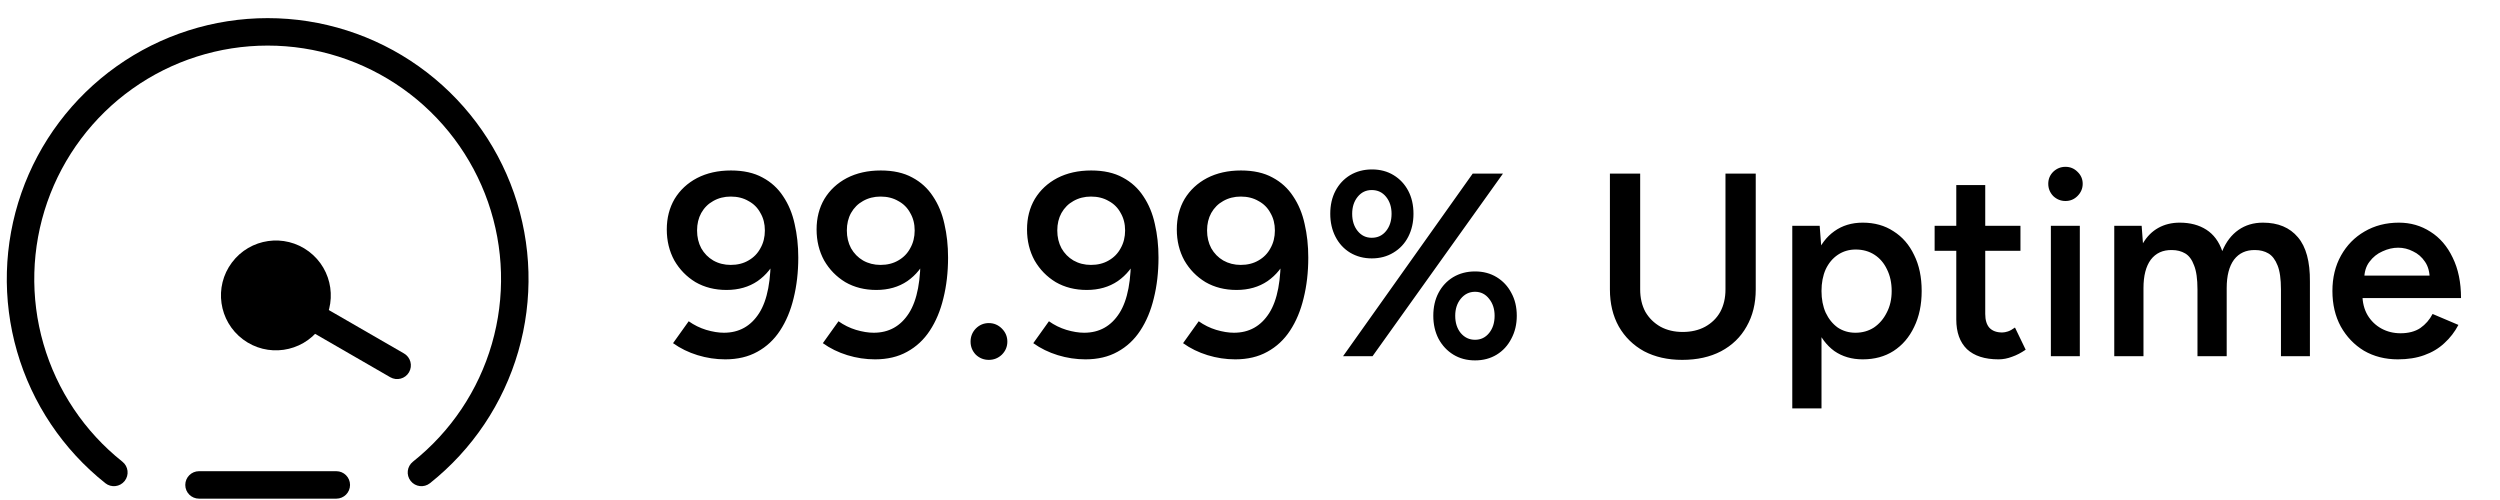 <svg width="115" height="23" viewBox="0 0 115 23" fill="none" xmlns="http://www.w3.org/2000/svg">
<path d="M12.312 0.834C14.802 0.834 17.231 1.609 19.261 3.051C21.29 4.492 22.822 6.529 23.642 8.879C24.463 11.229 24.532 13.778 23.84 16.169C23.148 18.561 21.728 20.678 19.779 22.227C19.506 22.444 19.109 22.399 18.892 22.126C18.675 21.853 18.72 21.456 18.993 21.239C20.737 19.853 22.007 17.959 22.626 15.819C23.245 13.679 23.183 11.399 22.45 9.296C21.715 7.193 20.346 5.369 18.529 4.079C16.713 2.79 14.54 2.097 12.312 2.097C10.085 2.097 7.912 2.79 6.096 4.079C4.279 5.369 2.91 7.193 2.175 9.296C1.442 11.399 1.38 13.679 1.999 15.819C2.618 17.959 3.888 19.853 5.632 21.239C5.905 21.456 5.95 21.853 5.733 22.126C5.516 22.399 5.119 22.444 4.846 22.227C2.897 20.678 1.477 18.561 0.785 16.169C0.093 13.778 0.162 11.229 0.983 8.879C1.803 6.529 3.335 4.492 5.364 3.051C7.394 1.609 9.823 0.834 12.312 0.834Z" fill="black"/>
<path d="M14.206 11.568C15.322 12.404 15.549 13.988 14.713 15.104C13.876 16.221 12.293 16.448 11.176 15.611C10.059 14.775 9.832 13.191 10.669 12.075C11.506 10.958 13.089 10.731 14.206 11.568Z" fill="black"/>
<path d="M18.585 16.26C18.887 16.434 18.99 16.82 18.816 17.122C18.642 17.424 18.255 17.527 17.953 17.353L12.859 14.412C12.557 14.238 12.453 13.851 12.628 13.549C12.802 13.247 13.188 13.144 13.49 13.318L18.585 16.26Z" fill="black"/>
<path d="M15.471 21.675C15.819 21.675 16.102 21.958 16.102 22.307C16.102 22.656 15.819 22.938 15.471 22.938H9.155C8.806 22.938 8.523 22.656 8.523 22.307C8.523 21.958 8.806 21.675 9.155 21.675H15.471Z" fill="black"/>
<path d="M33.624 7.842C34.2 7.842 34.684 7.95 35.077 8.166C35.468 8.374 35.785 8.662 36.025 9.03C36.273 9.398 36.449 9.822 36.553 10.302C36.664 10.782 36.721 11.298 36.721 11.85C36.721 12.522 36.648 13.146 36.505 13.722C36.368 14.29 36.16 14.786 35.88 15.21C35.608 15.626 35.261 15.95 34.837 16.182C34.42 16.414 33.928 16.53 33.361 16.53C32.928 16.53 32.505 16.466 32.089 16.338C31.672 16.21 31.297 16.026 30.96 15.786L31.68 14.778C31.928 14.954 32.197 15.086 32.484 15.174C32.781 15.262 33.053 15.306 33.3 15.306C33.996 15.306 34.536 15.006 34.92 14.406C35.304 13.806 35.48 12.874 35.449 11.61L35.736 11.826C35.544 12.282 35.248 12.65 34.849 12.93C34.449 13.202 33.972 13.338 33.42 13.338C32.885 13.338 32.408 13.218 31.992 12.978C31.584 12.73 31.261 12.398 31.02 11.982C30.788 11.558 30.672 11.082 30.672 10.554C30.672 10.026 30.793 9.558 31.032 9.15C31.28 8.742 31.625 8.422 32.065 8.19C32.513 7.958 33.032 7.842 33.624 7.842ZM33.612 9.042C33.316 9.042 33.048 9.11 32.809 9.246C32.577 9.374 32.392 9.558 32.257 9.798C32.129 10.03 32.065 10.298 32.065 10.602C32.065 10.906 32.129 11.178 32.257 11.418C32.392 11.658 32.577 11.846 32.809 11.982C33.048 12.118 33.316 12.186 33.612 12.186C33.925 12.186 34.197 12.118 34.428 11.982C34.669 11.846 34.852 11.658 34.98 11.418C35.117 11.178 35.184 10.906 35.184 10.602C35.184 10.298 35.117 10.03 34.98 9.798C34.852 9.558 34.669 9.374 34.428 9.246C34.197 9.11 33.925 9.042 33.612 9.042ZM40.515 7.842C41.091 7.842 41.575 7.95 41.967 8.166C42.359 8.374 42.675 8.662 42.915 9.03C43.163 9.398 43.339 9.822 43.443 10.302C43.555 10.782 43.611 11.298 43.611 11.85C43.611 12.522 43.539 13.146 43.395 13.722C43.259 14.29 43.051 14.786 42.771 15.21C42.499 15.626 42.151 15.95 41.727 16.182C41.311 16.414 40.819 16.53 40.251 16.53C39.819 16.53 39.395 16.466 38.979 16.338C38.563 16.21 38.187 16.026 37.851 15.786L38.571 14.778C38.819 14.954 39.087 15.086 39.375 15.174C39.671 15.262 39.943 15.306 40.191 15.306C40.887 15.306 41.427 15.006 41.811 14.406C42.195 13.806 42.371 12.874 42.339 11.61L42.627 11.826C42.435 12.282 42.139 12.65 41.739 12.93C41.339 13.202 40.863 13.338 40.311 13.338C39.775 13.338 39.299 13.218 38.883 12.978C38.475 12.73 38.151 12.398 37.911 11.982C37.679 11.558 37.563 11.082 37.563 10.554C37.563 10.026 37.683 9.558 37.923 9.15C38.171 8.742 38.515 8.422 38.955 8.19C39.403 7.958 39.923 7.842 40.515 7.842ZM40.503 9.042C40.207 9.042 39.939 9.11 39.699 9.246C39.467 9.374 39.283 9.558 39.147 9.798C39.019 10.03 38.955 10.298 38.955 10.602C38.955 10.906 39.019 11.178 39.147 11.418C39.283 11.658 39.467 11.846 39.699 11.982C39.939 12.118 40.207 12.186 40.503 12.186C40.815 12.186 41.087 12.118 41.319 11.982C41.559 11.846 41.743 11.658 41.871 11.418C42.007 11.178 42.075 10.906 42.075 10.602C42.075 10.298 42.007 10.03 41.871 9.798C41.743 9.558 41.559 9.374 41.319 9.246C41.087 9.11 40.815 9.042 40.503 9.042ZM45.486 16.554C45.254 16.554 45.054 16.474 44.886 16.314C44.726 16.146 44.646 15.946 44.646 15.714C44.646 15.482 44.726 15.282 44.886 15.114C45.054 14.946 45.254 14.862 45.486 14.862C45.718 14.862 45.918 14.946 46.086 15.114C46.254 15.282 46.338 15.482 46.338 15.714C46.338 15.946 46.254 16.146 46.086 16.314C45.918 16.474 45.718 16.554 45.486 16.554ZM50.195 7.842C50.771 7.842 51.255 7.95 51.647 8.166C52.039 8.374 52.355 8.662 52.595 9.03C52.843 9.398 53.019 9.822 53.123 10.302C53.235 10.782 53.291 11.298 53.291 11.85C53.291 12.522 53.219 13.146 53.075 13.722C52.939 14.29 52.731 14.786 52.451 15.21C52.179 15.626 51.831 15.95 51.407 16.182C50.991 16.414 50.499 16.53 49.931 16.53C49.499 16.53 49.075 16.466 48.659 16.338C48.243 16.21 47.867 16.026 47.531 15.786L48.251 14.778C48.499 14.954 48.767 15.086 49.055 15.174C49.351 15.262 49.623 15.306 49.871 15.306C50.567 15.306 51.107 15.006 51.491 14.406C51.875 13.806 52.051 12.874 52.019 11.61L52.307 11.826C52.115 12.282 51.819 12.65 51.419 12.93C51.019 13.202 50.543 13.338 49.991 13.338C49.455 13.338 48.979 13.218 48.563 12.978C48.155 12.73 47.831 12.398 47.591 11.982C47.359 11.558 47.243 11.082 47.243 10.554C47.243 10.026 47.363 9.558 47.603 9.15C47.851 8.742 48.195 8.422 48.635 8.19C49.083 7.958 49.603 7.842 50.195 7.842ZM50.183 9.042C49.887 9.042 49.619 9.11 49.379 9.246C49.147 9.374 48.963 9.558 48.827 9.798C48.699 10.03 48.635 10.298 48.635 10.602C48.635 10.906 48.699 11.178 48.827 11.418C48.963 11.658 49.147 11.846 49.379 11.982C49.619 12.118 49.887 12.186 50.183 12.186C50.495 12.186 50.767 12.118 50.999 11.982C51.239 11.846 51.423 11.658 51.551 11.418C51.687 11.178 51.755 10.906 51.755 10.602C51.755 10.298 51.687 10.03 51.551 9.798C51.423 9.558 51.239 9.374 50.999 9.246C50.767 9.11 50.495 9.042 50.183 9.042ZM57.085 7.842C57.661 7.842 58.145 7.95 58.537 8.166C58.929 8.374 59.245 8.662 59.485 9.03C59.733 9.398 59.909 9.822 60.013 10.302C60.125 10.782 60.181 11.298 60.181 11.85C60.181 12.522 60.109 13.146 59.965 13.722C59.829 14.29 59.621 14.786 59.341 15.21C59.069 15.626 58.721 15.95 58.297 16.182C57.881 16.414 57.389 16.53 56.821 16.53C56.389 16.53 55.965 16.466 55.549 16.338C55.133 16.21 54.757 16.026 54.421 15.786L55.141 14.778C55.389 14.954 55.657 15.086 55.945 15.174C56.241 15.262 56.513 15.306 56.761 15.306C57.457 15.306 57.997 15.006 58.381 14.406C58.765 13.806 58.941 12.874 58.909 11.61L59.197 11.826C59.005 12.282 58.709 12.65 58.309 12.93C57.909 13.202 57.433 13.338 56.881 13.338C56.345 13.338 55.869 13.218 55.453 12.978C55.045 12.73 54.721 12.398 54.481 11.982C54.249 11.558 54.133 11.082 54.133 10.554C54.133 10.026 54.253 9.558 54.493 9.15C54.741 8.742 55.085 8.422 55.525 8.19C55.973 7.958 56.493 7.842 57.085 7.842ZM57.073 9.042C56.777 9.042 56.509 9.11 56.269 9.246C56.037 9.374 55.853 9.558 55.717 9.798C55.589 10.03 55.525 10.298 55.525 10.602C55.525 10.906 55.589 11.178 55.717 11.418C55.853 11.658 56.037 11.846 56.269 11.982C56.509 12.118 56.777 12.186 57.073 12.186C57.385 12.186 57.657 12.118 57.889 11.982C58.129 11.846 58.313 11.658 58.441 11.418C58.577 11.178 58.645 10.906 58.645 10.602C58.645 10.298 58.577 10.03 58.441 9.798C58.313 9.558 58.129 9.374 57.889 9.246C57.657 9.11 57.385 9.042 57.073 9.042ZM61.78 16.386L67.744 7.986H69.136L63.136 16.386H61.78ZM67.852 16.578C67.476 16.578 67.144 16.49 66.856 16.314C66.568 16.138 66.34 15.894 66.172 15.582C66.012 15.27 65.932 14.918 65.932 14.526C65.932 14.126 66.012 13.774 66.172 13.47C66.332 13.166 66.556 12.926 66.844 12.75C67.14 12.574 67.476 12.486 67.852 12.486C68.228 12.486 68.56 12.574 68.848 12.75C69.136 12.926 69.36 13.166 69.52 13.47C69.688 13.774 69.772 14.126 69.772 14.526C69.772 14.918 69.688 15.27 69.52 15.582C69.36 15.894 69.136 16.138 68.848 16.314C68.56 16.49 68.228 16.578 67.852 16.578ZM67.852 15.63C68.116 15.63 68.332 15.526 68.5 15.318C68.668 15.11 68.752 14.846 68.752 14.526C68.752 14.214 68.668 13.954 68.5 13.746C68.332 13.53 68.116 13.422 67.852 13.422C67.588 13.422 67.368 13.53 67.192 13.746C67.024 13.954 66.94 14.214 66.94 14.526C66.94 14.846 67.024 15.11 67.192 15.318C67.368 15.526 67.588 15.63 67.852 15.63ZM63.1 11.886C62.732 11.886 62.4 11.798 62.104 11.622C61.816 11.446 61.592 11.202 61.432 10.89C61.272 10.578 61.192 10.226 61.192 9.834C61.192 9.434 61.272 9.082 61.432 8.778C61.592 8.474 61.816 8.234 62.104 8.058C62.4 7.882 62.736 7.794 63.112 7.794C63.488 7.794 63.82 7.882 64.108 8.058C64.396 8.234 64.62 8.474 64.78 8.778C64.94 9.082 65.02 9.434 65.02 9.834C65.02 10.226 64.94 10.578 64.78 10.89C64.62 11.202 64.392 11.446 64.096 11.622C63.808 11.798 63.476 11.886 63.1 11.886ZM63.1 10.938C63.372 10.938 63.592 10.834 63.76 10.626C63.928 10.418 64.012 10.154 64.012 9.834C64.012 9.522 63.928 9.262 63.76 9.054C63.592 8.846 63.372 8.742 63.1 8.742C62.836 8.742 62.62 8.846 62.452 9.054C62.284 9.262 62.2 9.522 62.2 9.834C62.2 10.154 62.284 10.418 62.452 10.626C62.62 10.834 62.836 10.938 63.1 10.938ZM77.38 16.554C76.716 16.554 76.132 16.422 75.628 16.158C75.132 15.886 74.744 15.506 74.464 15.018C74.192 14.53 74.056 13.962 74.056 13.314V7.986H75.448V13.314C75.448 13.706 75.528 14.05 75.688 14.346C75.856 14.634 76.088 14.862 76.384 15.03C76.68 15.19 77.02 15.27 77.404 15.27C77.796 15.27 78.14 15.19 78.436 15.03C78.74 14.862 78.972 14.634 79.132 14.346C79.292 14.05 79.372 13.706 79.372 13.314V7.986H80.764V13.314C80.764 13.962 80.624 14.53 80.344 15.018C80.072 15.506 79.68 15.886 79.168 16.158C78.664 16.422 78.068 16.554 77.38 16.554ZM82.445 18.786V10.386H83.705L83.789 11.49V18.786H82.445ZM85.685 16.53C85.181 16.53 84.745 16.402 84.377 16.146C84.017 15.882 83.741 15.514 83.549 15.042C83.357 14.57 83.261 14.018 83.261 13.386C83.261 12.746 83.357 12.194 83.549 11.73C83.741 11.258 84.017 10.894 84.377 10.638C84.745 10.374 85.181 10.242 85.685 10.242C86.229 10.242 86.701 10.374 87.101 10.638C87.509 10.894 87.825 11.258 88.049 11.73C88.281 12.194 88.397 12.746 88.397 13.386C88.397 14.018 88.281 14.57 88.049 15.042C87.825 15.514 87.509 15.882 87.101 16.146C86.701 16.402 86.229 16.53 85.685 16.53ZM85.349 15.306C85.669 15.306 85.953 15.226 86.201 15.066C86.449 14.898 86.645 14.67 86.789 14.382C86.941 14.094 87.017 13.762 87.017 13.386C87.017 13.01 86.945 12.678 86.801 12.39C86.665 12.102 86.473 11.878 86.225 11.718C85.977 11.558 85.689 11.478 85.361 11.478C85.057 11.478 84.785 11.558 84.545 11.718C84.305 11.878 84.117 12.102 83.981 12.39C83.853 12.678 83.789 13.01 83.789 13.386C83.789 13.762 83.853 14.094 83.981 14.382C84.117 14.67 84.301 14.898 84.533 15.066C84.773 15.226 85.045 15.306 85.349 15.306ZM91.933 16.53C91.301 16.53 90.817 16.374 90.481 16.062C90.153 15.742 89.989 15.286 89.989 14.694V8.514H91.321V14.442C91.321 14.722 91.385 14.934 91.513 15.078C91.649 15.222 91.845 15.294 92.101 15.294C92.181 15.294 92.269 15.278 92.365 15.246C92.461 15.214 92.569 15.154 92.689 15.066L93.181 16.086C92.973 16.23 92.765 16.338 92.557 16.41C92.349 16.49 92.141 16.53 91.933 16.53ZM88.993 11.538V10.386H92.941V11.538H88.993ZM94.34 16.386V10.386H95.672V16.386H94.34ZM95.012 9.246C94.796 9.246 94.608 9.17 94.448 9.018C94.296 8.858 94.22 8.67 94.22 8.454C94.22 8.238 94.296 8.054 94.448 7.902C94.608 7.75 94.796 7.674 95.012 7.674C95.228 7.674 95.412 7.75 95.564 7.902C95.724 8.054 95.804 8.238 95.804 8.454C95.804 8.67 95.724 8.858 95.564 9.018C95.412 9.17 95.228 9.246 95.012 9.246ZM97.256 16.386V10.386H98.516L98.576 11.19C98.76 10.878 98.996 10.642 99.284 10.482C99.572 10.322 99.9 10.242 100.268 10.242C100.748 10.242 101.156 10.35 101.492 10.566C101.828 10.782 102.072 11.11 102.224 11.55C102.4 11.126 102.648 10.802 102.968 10.578C103.288 10.354 103.664 10.242 104.096 10.242C104.792 10.242 105.328 10.466 105.704 10.914C106.08 11.354 106.264 12.034 106.256 12.954V16.386H104.924V13.314C104.924 12.834 104.872 12.466 104.768 12.21C104.664 11.946 104.524 11.762 104.348 11.658C104.172 11.554 103.968 11.502 103.736 11.502C103.32 11.494 102.996 11.642 102.764 11.946C102.54 12.25 102.428 12.686 102.428 13.254V16.386H101.084V13.314C101.084 12.834 101.032 12.466 100.928 12.21C100.832 11.946 100.696 11.762 100.52 11.658C100.344 11.554 100.14 11.502 99.908 11.502C99.492 11.494 99.168 11.642 98.936 11.946C98.712 12.25 98.6 12.686 98.6 13.254V16.386H97.256ZM110.303 16.53C109.719 16.53 109.199 16.398 108.743 16.134C108.295 15.862 107.939 15.49 107.675 15.018C107.419 14.546 107.291 14.002 107.291 13.386C107.291 12.77 107.423 12.226 107.687 11.754C107.951 11.282 108.311 10.914 108.767 10.65C109.231 10.378 109.759 10.242 110.351 10.242C110.887 10.242 111.371 10.382 111.803 10.662C112.235 10.934 112.575 11.33 112.823 11.85C113.079 12.37 113.207 12.99 113.207 13.71H108.491L108.671 13.542C108.671 13.91 108.751 14.23 108.911 14.502C109.071 14.766 109.283 14.97 109.547 15.114C109.811 15.258 110.103 15.33 110.423 15.33C110.791 15.33 111.095 15.25 111.335 15.09C111.575 14.922 111.763 14.706 111.899 14.442L113.087 14.946C112.919 15.266 112.703 15.546 112.439 15.786C112.183 16.026 111.875 16.21 111.515 16.338C111.163 16.466 110.759 16.53 110.303 16.53ZM108.755 12.846L108.563 12.678H111.947L111.767 12.846C111.767 12.518 111.695 12.25 111.551 12.042C111.407 11.826 111.223 11.666 110.999 11.562C110.783 11.45 110.555 11.394 110.315 11.394C110.075 11.394 109.835 11.45 109.595 11.562C109.355 11.666 109.155 11.826 108.995 12.042C108.835 12.25 108.755 12.518 108.755 12.846Z" fill="black"/>
</svg>
